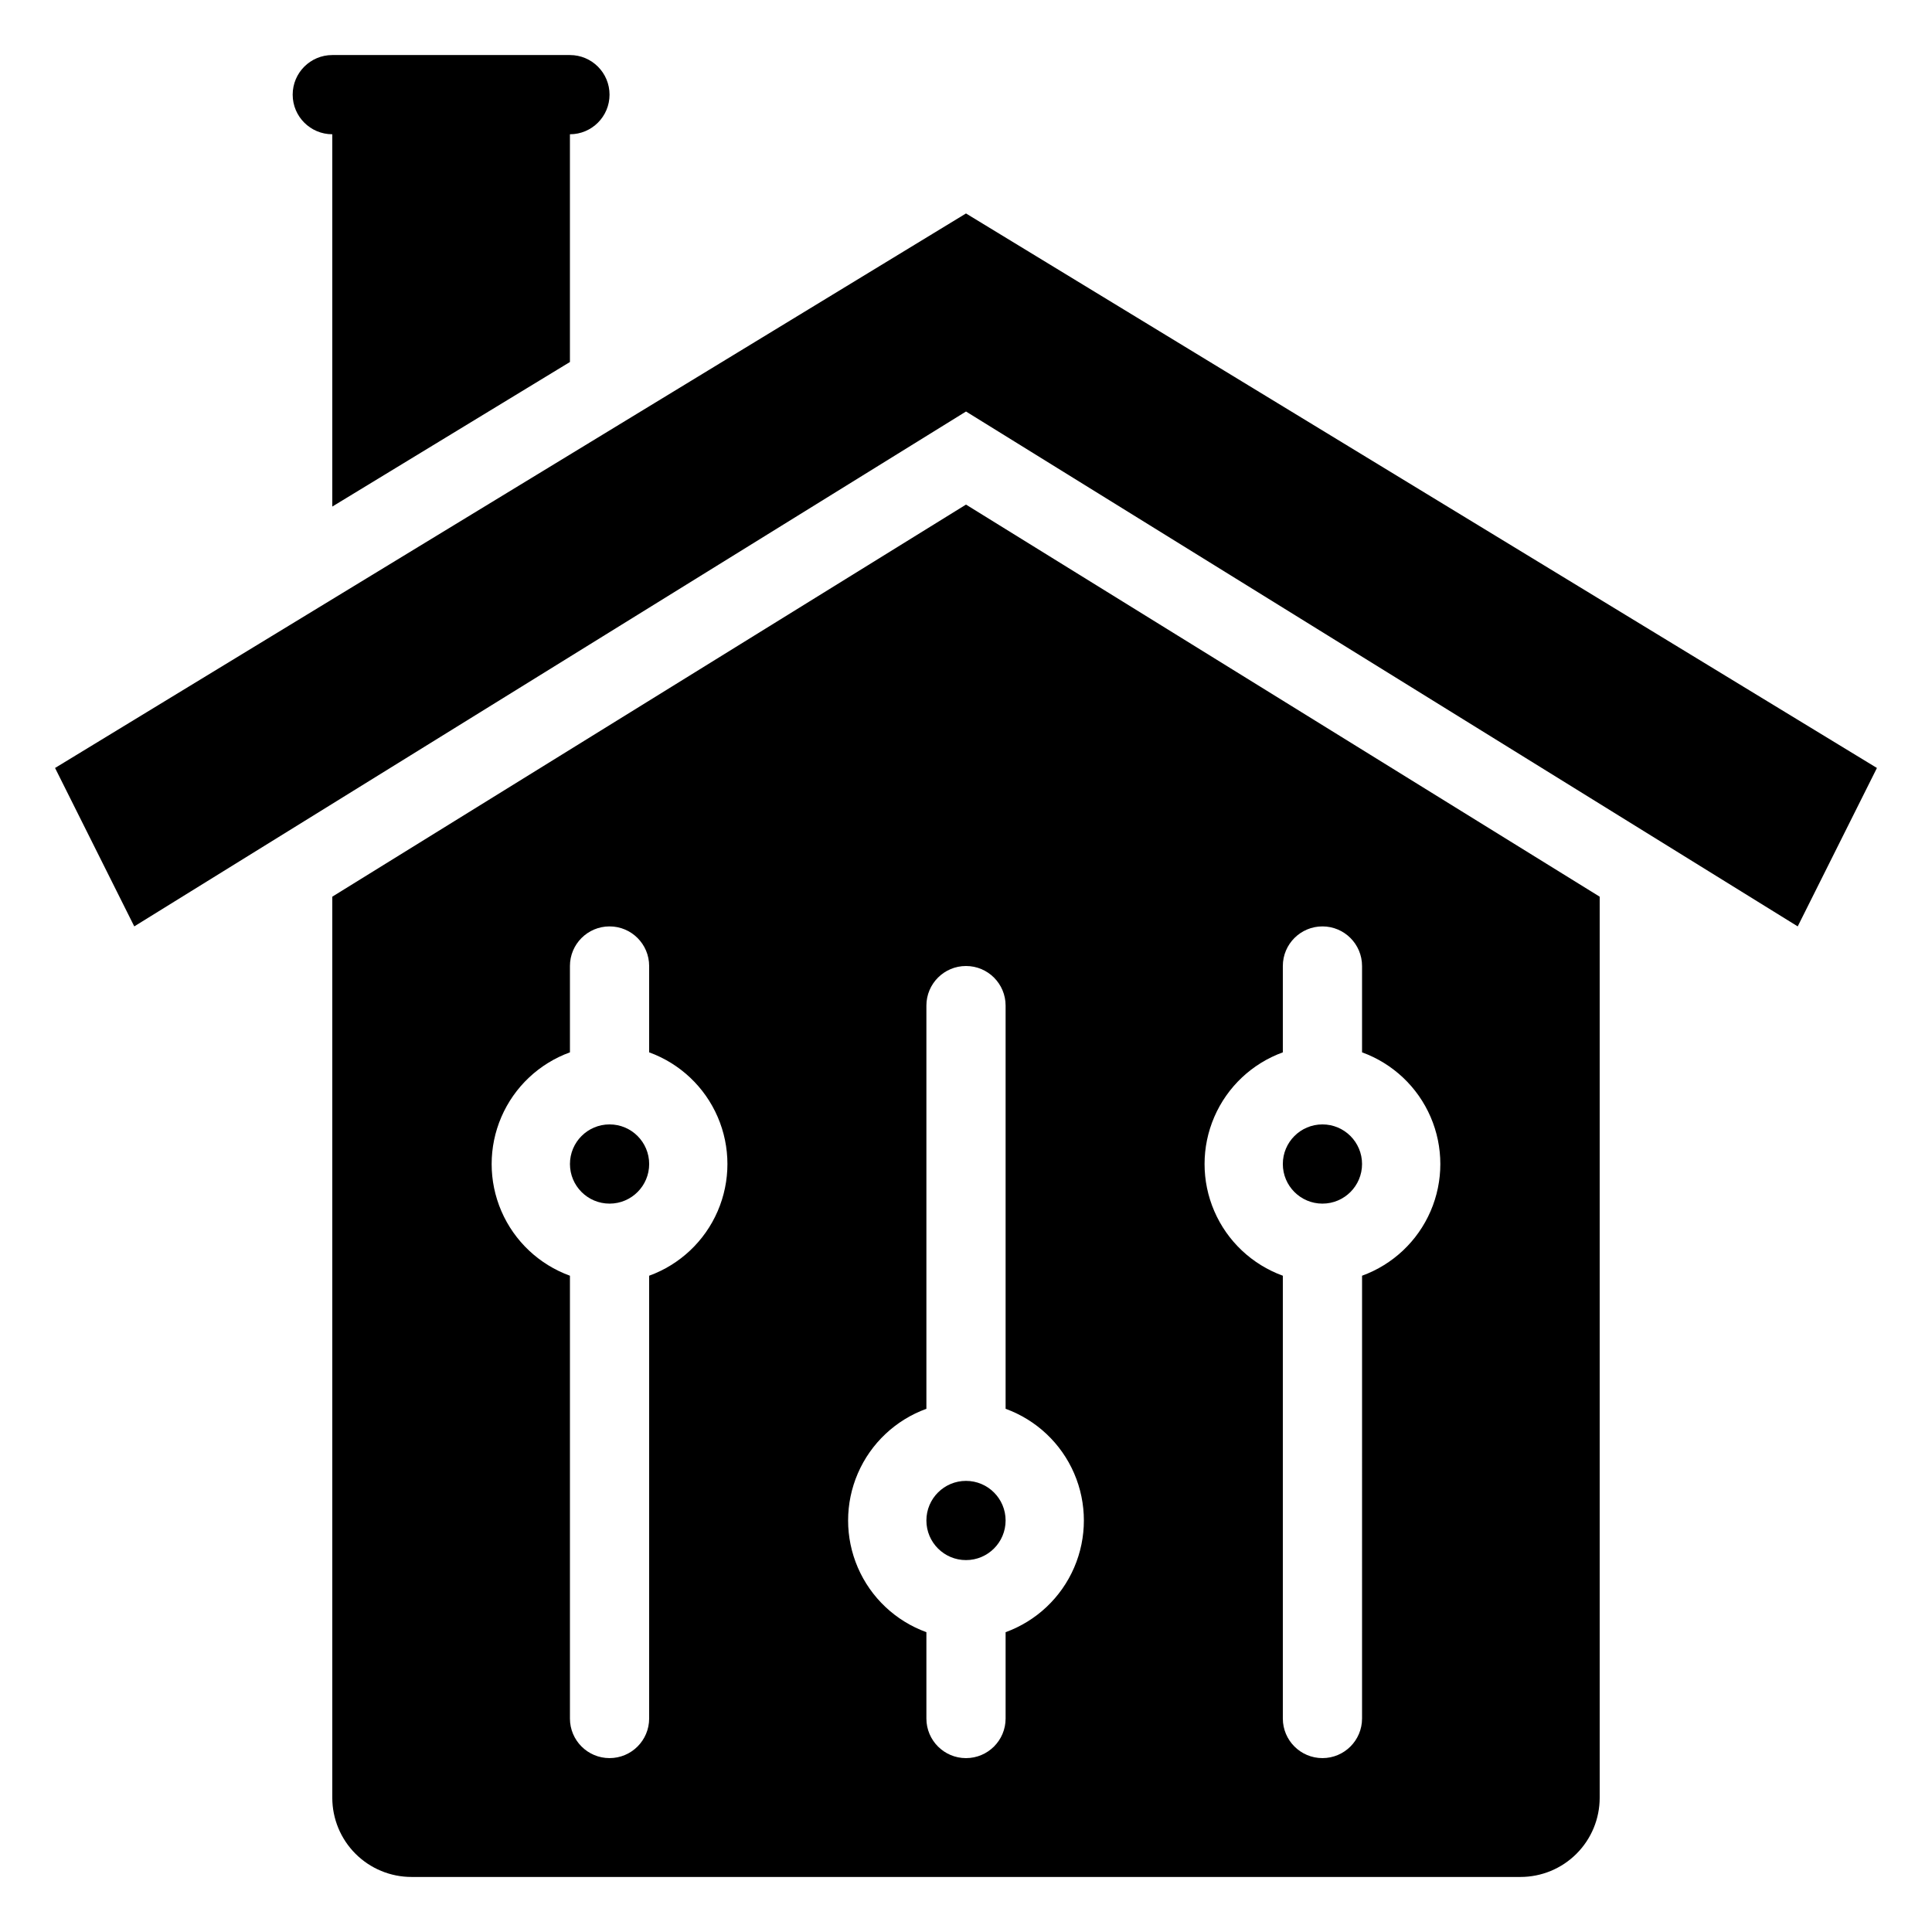 <?xml version="1.0" encoding="UTF-8"?>
<!-- Uploaded to: ICON Repo, www.iconrepo.com, Generator: ICON Repo Mixer Tools -->
<svg fill="#000000" width="800px" height="800px" version="1.1" viewBox="144 144 512 512" xmlns="http://www.w3.org/2000/svg">
 <g>
  <path d="m400 200.57-241.41 146.95 20.992 41.984 220.42-136.45 220.41 136.45 20.992-41.984z"/>
  <path d="m400 277.72-167.94 103.91v238.79c0 5.57 2.211 10.906 6.148 14.844s9.277 6.148 14.844 6.148h293.89c5.57 0 10.91-2.211 14.844-6.148 3.938-3.938 6.148-9.273 6.148-14.844v-238.79zm-83.969 204.36v117.34c0 5.797-4.699 10.496-10.496 10.496s-10.496-4.699-10.496-10.496v-117.34c-8.156-2.961-14.727-9.152-18.168-17.117-3.438-7.969-3.438-16.996 0-24.961 3.441-7.969 10.012-14.16 18.168-17.121v-22.879c0-5.797 4.699-10.496 10.496-10.496s10.496 4.699 10.496 10.496v22.883-0.004c8.152 2.961 14.727 9.152 18.164 17.121 3.441 7.965 3.441 16.992 0 24.961-3.438 7.965-10.012 14.156-18.164 17.117zm94.465 94.465v22.879c0 5.797-4.699 10.496-10.496 10.496s-10.496-4.699-10.496-10.496v-22.879c-8.156-2.961-14.73-9.156-18.168-17.121s-3.438-16.996 0-24.961c3.438-7.965 10.012-14.156 18.168-17.117v-106.85c0-5.797 4.699-10.496 10.496-10.496s10.496 4.699 10.496 10.496v106.85c8.152 2.961 14.727 9.152 18.164 17.117 3.438 7.965 3.438 16.996 0 24.961s-10.012 14.16-18.164 17.121zm94.465-94.465-0.004 117.34c0 5.797-4.699 10.496-10.496 10.496-5.797 0-10.496-4.699-10.496-10.496v-117.34c-8.152-2.961-14.727-9.152-18.164-17.117-3.438-7.969-3.438-16.996 0-24.961 3.438-7.969 10.012-14.16 18.164-17.121v-22.879c0-5.797 4.699-10.496 10.496-10.496 5.797 0 10.496 4.699 10.496 10.496v22.883-0.004c8.156 2.961 14.73 9.152 18.168 17.121 3.438 7.965 3.438 16.992 0 24.961-3.438 7.965-10.012 14.156-18.168 17.117z"/>
  <path d="m232.06 179.58v98.664l62.977-38.309v-60.355c5.797 0 10.496-4.699 10.496-10.496 0-5.797-4.699-10.496-10.496-10.496h-62.977c-5.797 0-10.496 4.699-10.496 10.496 0 5.797 4.699 10.496 10.496 10.496z"/>
  <path d="m305.54 441.98c-5.797 0-10.496 4.699-10.496 10.496s4.699 10.496 10.496 10.496 10.496-4.699 10.496-10.496-4.699-10.496-10.496-10.496z"/>
  <path d="m494.46 441.98c-5.797 0-10.496 4.699-10.496 10.496s4.699 10.496 10.496 10.496c5.797 0 10.496-4.699 10.496-10.496s-4.699-10.496-10.496-10.496z"/>
  <path d="m400 536.45c-5.797 0-10.496 4.699-10.496 10.496s4.699 10.496 10.496 10.496 10.496-4.699 10.496-10.496-4.699-10.496-10.496-10.496z"/>
 </g>
</svg>
